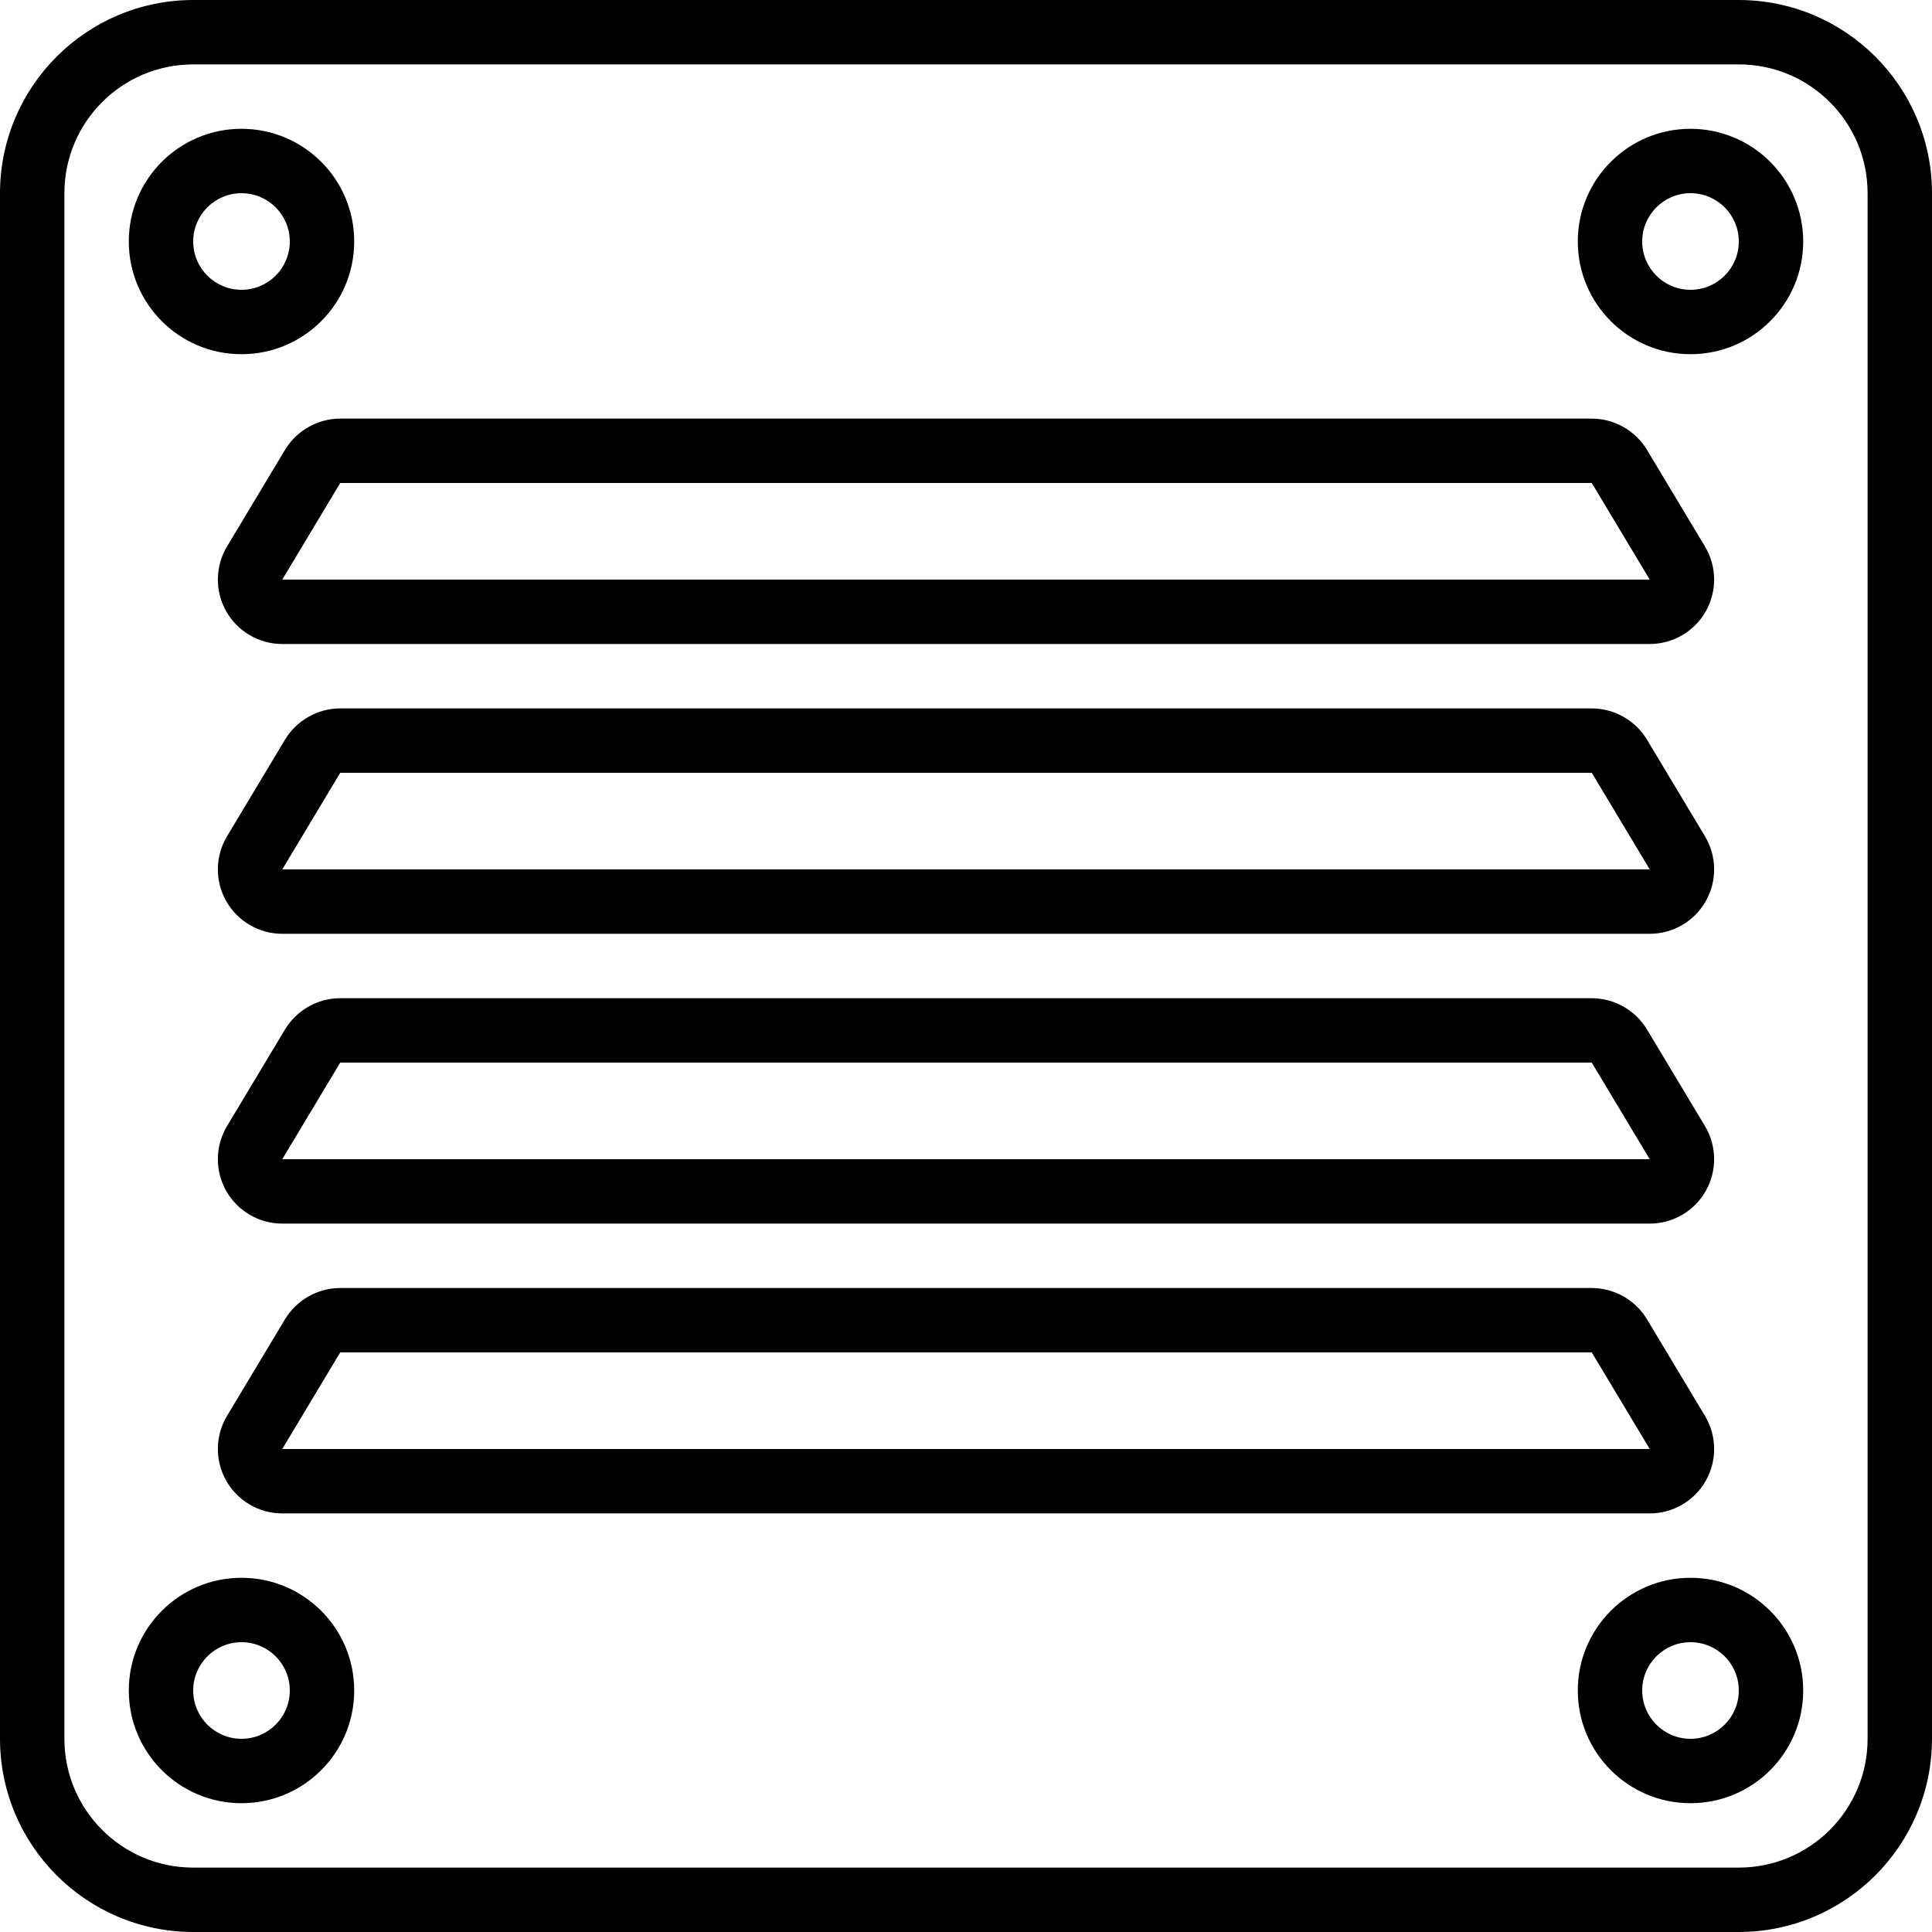 <svg xmlns="http://www.w3.org/2000/svg" id="Capa_1" height="512" viewBox="0 0 512 512" width="512"><g><g id="Page-1_41_"><g id="_x30_42---AC-Vent"><path id="Shape_284_" d="m460.8 0h-409.6c-28.265.028-51.172 22.935-51.2 51.2v409.6c.028 28.265 22.935 51.172 51.2 51.2h409.6c28.265-.028 51.172-22.935 51.2-51.2v-409.6c-.028-28.265-22.935-51.172-51.2-51.2zm34.133 460.8c0 18.851-15.282 34.133-34.133 34.133h-409.6c-18.851 0-34.133-15.282-34.133-34.133v-409.6c0-18.851 15.282-34.133 34.133-34.133h409.6c18.851 0 34.133 15.282 34.133 34.133z"></path><path id="Shape_283_" d="m64 93.867c16.495 0 29.867-13.372 29.867-29.867s-13.372-29.867-29.867-29.867-29.867 13.372-29.867 29.867 13.372 29.867 29.867 29.867zm0-42.667c7.069 0 12.8 5.731 12.8 12.8s-5.731 12.8-12.8 12.8-12.8-5.731-12.8-12.8 5.731-12.8 12.8-12.8z"></path><path id="Shape_282_" d="m448 34.133c-16.495 0-29.867 13.372-29.867 29.867s13.372 29.867 29.867 29.867 29.867-13.372 29.867-29.867c0-7.921-3.147-15.518-8.748-21.119s-13.198-8.748-21.119-8.748zm0 42.667c-7.069 0-12.8-5.731-12.8-12.8s5.731-12.8 12.8-12.8 12.8 5.731 12.8 12.8-5.731 12.8-12.8 12.8z"></path><path id="Shape_281_" d="m64 418.133c-16.495 0-29.867 13.372-29.867 29.867s13.372 29.867 29.867 29.867 29.867-13.372 29.867-29.867-13.372-29.867-29.867-29.867zm0 42.667c-7.069 0-12.8-5.731-12.8-12.8s5.731-12.8 12.8-12.8 12.8 5.731 12.8 12.8-5.731 12.8-12.8 12.8z"></path><path id="Shape_280_" d="m448 418.133c-16.495 0-29.867 13.372-29.867 29.867s13.372 29.867 29.867 29.867 29.867-13.372 29.867-29.867-13.372-29.867-29.867-29.867zm0 42.667c-7.069 0-12.8-5.731-12.8-12.8s5.731-12.8 12.8-12.8 12.8 5.731 12.8 12.8-5.731 12.8-12.8 12.8z"></path><path id="Shape_279_" d="m451.832 144.819-15.36-25.6c-3.097-5.128-8.644-8.269-14.635-8.286h-331.674c-5.99.02-11.536 3.16-14.635 8.286l-15.36 25.6c-3.164 5.272-3.246 11.839-.217 17.19s8.703 8.658 14.852 8.658h362.394c6.149 0 11.822-3.307 14.852-8.658 3.029-5.351 2.946-11.917-.217-17.19zm-377.029 8.781 15.36-25.6h331.674l15.36 25.6z"></path><path id="Shape_278_" d="m451.832 221.619-15.36-25.6c-3.097-5.128-8.644-8.269-14.635-8.286h-331.674c-5.99.02-11.536 3.16-14.635 8.286l-15.36 25.6c-3.164 5.272-3.246 11.839-.217 17.19s8.703 8.658 14.852 8.658h362.394c6.149 0 11.822-3.307 14.852-8.658 3.029-5.351 2.946-11.917-.217-17.19zm-377.029 8.781 15.36-25.6h331.674l15.36 25.6z"></path><path id="Shape_277_" d="m451.832 298.419-15.36-25.6c-3.097-5.128-8.644-8.269-14.635-8.286h-331.674c-5.99.02-11.536 3.16-14.635 8.286l-15.36 25.6c-3.164 5.272-3.246 11.839-.217 17.19s8.703 8.658 14.852 8.658h362.394c6.149 0 11.822-3.307 14.852-8.658 3.029-5.351 2.946-11.917-.217-17.19zm-377.029 8.781 15.36-25.6h331.674l15.36 25.6z"></path><path id="Shape_276_" d="m436.463 349.611c-3.097-5.122-8.64-8.259-14.626-8.277h-331.674c-5.99.02-11.536 3.16-14.635 8.286l-15.36 25.6c-3.164 5.272-3.246 11.839-.217 17.19s8.703 8.658 14.852 8.658h362.394c6.149 0 11.822-3.307 14.852-8.658 3.029-5.351 2.947-11.917-.217-17.19zm-361.66 34.389 15.36-25.6h331.674l15.36 25.6z"></path></g></g></g></svg>